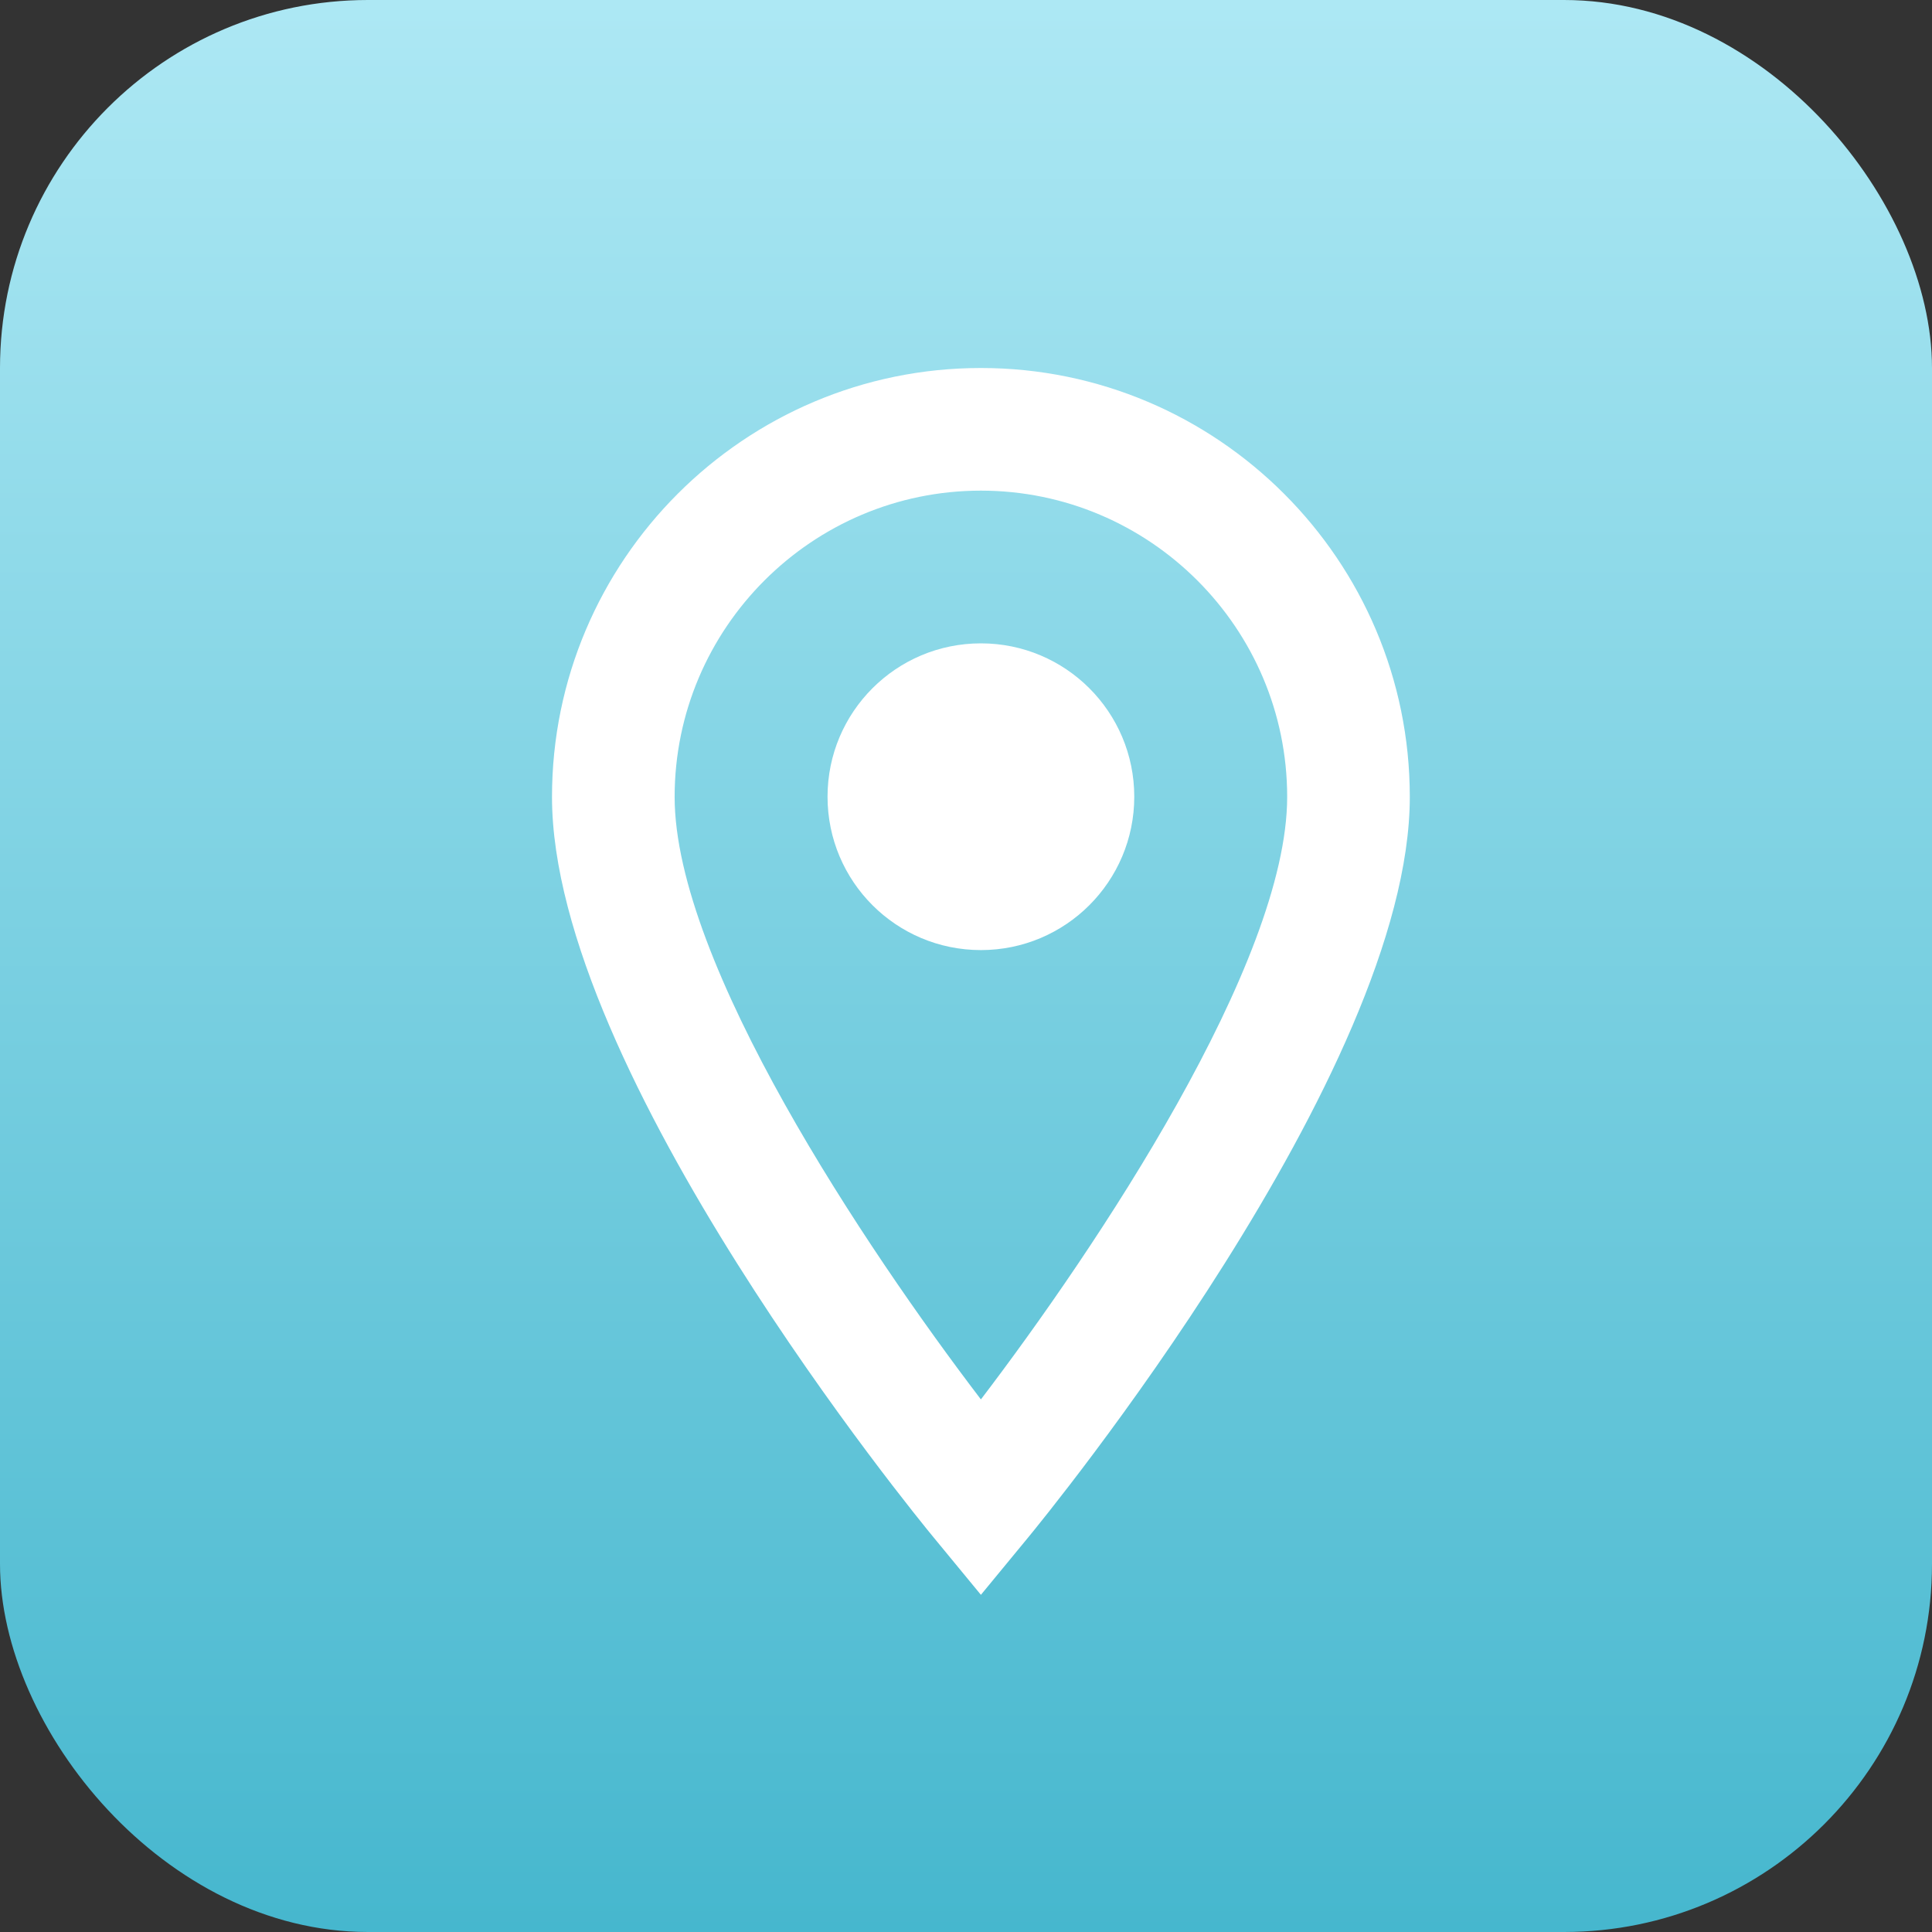 <svg width="21" height="21" viewBox="0 0 21 21" fill="none" xmlns="http://www.w3.org/2000/svg">
<rect x="0" y="0" width="21" height="21" fill="#333333" stroke="none"/>
<rect width="21" height="21" rx="4" fill="url(#paint0_linear_291_275)"/>
<path d="M10.662 10.327C9.741 10.327 8.995 9.581 8.995 8.66C8.995 7.739 9.741 6.993 10.662 6.993C11.583 6.993 12.329 7.739 12.329 8.66C12.329 9.581 11.583 10.327 10.662 10.327V10.327Z" fill="white"/>
<path d="M10.662 4C8.091 4 6 6.091 6 8.662C6 11.651 9.979 16.507 10.148 16.711L10.662 17.335L11.176 16.711C11.345 16.506 15.324 11.651 15.324 8.662C15.324 6.091 13.233 4 10.662 4V4ZM10.662 15.211C9.41 13.569 7.333 10.468 7.333 8.662C7.333 6.827 8.827 5.333 10.662 5.333C12.497 5.333 13.991 6.827 13.991 8.662C13.991 10.465 11.914 13.568 10.662 15.211V15.211Z" fill="white"/>
<defs>
<linearGradient id="paint0_linear_291_275" x1="10.5" y1="0" x2="10.5" y2="21" gradientUnits="userSpaceOnUse">
<stop stop-color="#ADE8F4"/>
<stop offset="1" stop-color="#46B7CE"/>
</linearGradient>
</defs>
</svg>
